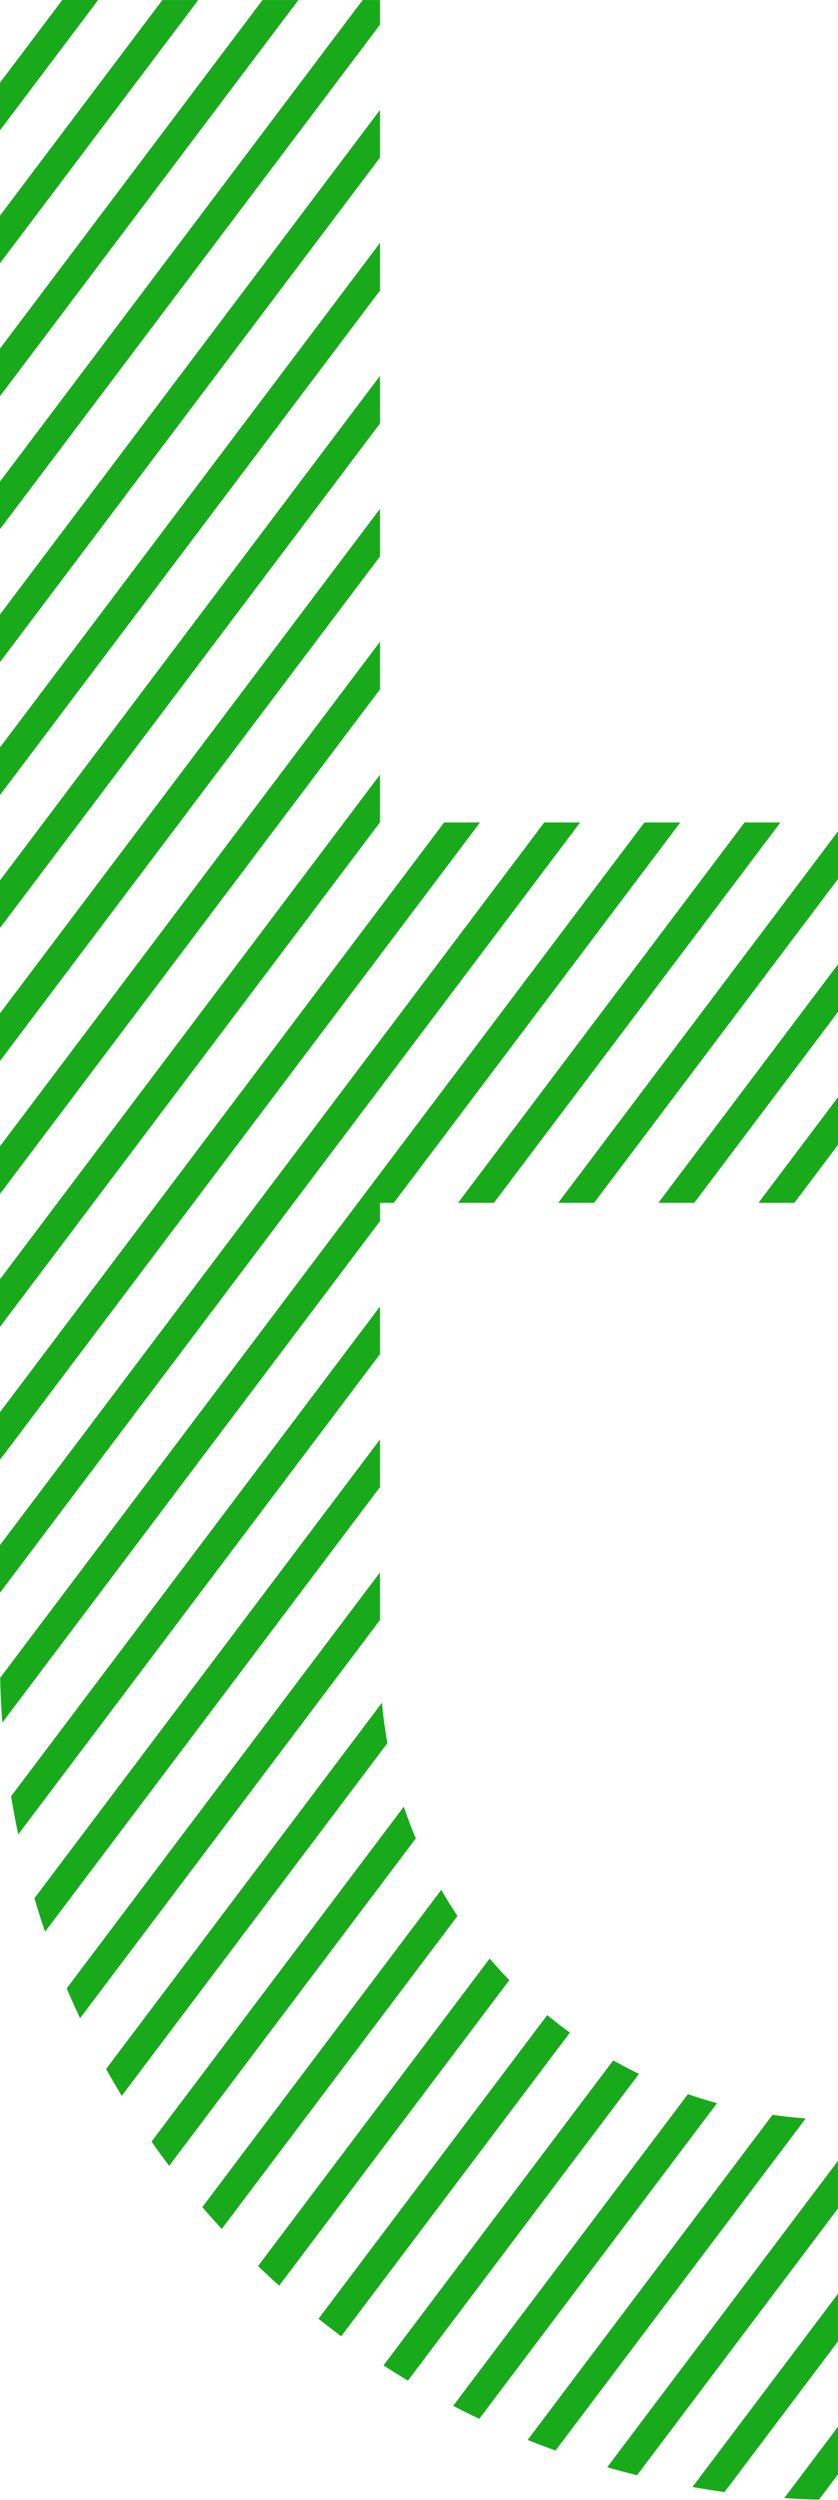 <svg id="Group_3" data-name="Group 3" xmlns="http://www.w3.org/2000/svg" xmlns:xlink="http://www.w3.org/1999/xlink" width="86.478" height="257.766" viewBox="0 0 86.478 257.766">
  <defs>
    <clipPath id="clip-path">
      <path id="Path_1407" data-name="Path 1407" d="M909.559,202.219V373.5a86.575,86.575,0,0,0,86.477,86.481h0V420.771h0A47.32,47.32,0,0,1,948.772,373.5V326.24h47.265V287.023H948.772v-84.8Z" transform="translate(-909.559 -202.219)" fill="none" stroke="#18aa1b" stroke-width="1"/>
    </clipPath>
  </defs>
  <g id="Group_2" data-name="Group 2" transform="translate(0 0)" clip-path="url(#clip-path)">
    <line id="Line_1" data-name="Line 1" x1="254.88" y2="338.116" transform="translate(-144.813 -52.783)" fill="none" stroke="#18aa1b" stroke-miterlimit="10" stroke-width="2.955"/>
    <line id="Line_2" data-name="Line 2" x1="254.88" y2="338.116" transform="translate(-155.148 -52.783)" fill="none" stroke="#18aa1b" stroke-miterlimit="10" stroke-width="2.955"/>
    <line id="Line_3" data-name="Line 3" x1="254.88" y2="338.116" transform="translate(-165.481 -52.783)" fill="none" stroke="#18aa1b" stroke-miterlimit="10" stroke-width="2.955"/>
    <line id="Line_4" data-name="Line 4" x1="254.88" y2="338.116" transform="translate(-175.814 -52.783)" fill="none" stroke="#18aa1b" stroke-miterlimit="10" stroke-width="2.955"/>
    <line id="Line_5" data-name="Line 5" x1="254.88" y2="338.116" transform="translate(-186.149 -52.783)" fill="none" stroke="#18aa1b" stroke-miterlimit="10" stroke-width="2.955"/>
    <line id="Line_6" data-name="Line 6" x1="254.88" y2="338.116" transform="translate(-196.482 -52.783)" fill="none" stroke="#18aa1b" stroke-miterlimit="10" stroke-width="2.955"/>
    <line id="Line_7" data-name="Line 7" x1="254.88" y2="338.116" transform="translate(-206.814 -52.783)" fill="none" stroke="#18aa1b" stroke-miterlimit="10" stroke-width="2.955"/>
    <line id="Line_8" data-name="Line 8" x1="254.88" y2="338.116" transform="translate(-217.149 -52.783)" fill="none" stroke="#18aa1b" stroke-miterlimit="10" stroke-width="2.955"/>
    <line id="Line_9" data-name="Line 9" x1="254.88" y2="338.116" transform="translate(-134.48 -52.783)" fill="none" stroke="#18aa1b" stroke-miterlimit="10" stroke-width="2.955"/>
    <line id="Line_10" data-name="Line 10" x1="254.88" y2="338.116" transform="translate(-124.147 -52.783)" fill="none" stroke="#18aa1b" stroke-miterlimit="10" stroke-width="2.955"/>
    <line id="Line_11" data-name="Line 11" x1="254.88" y2="338.116" transform="translate(-113.813 -52.783)" fill="none" stroke="#18aa1b" stroke-miterlimit="10" stroke-width="2.955"/>
    <line id="Line_12" data-name="Line 12" x1="254.88" y2="338.116" transform="translate(-103.48 -52.783)" fill="none" stroke="#18aa1b" stroke-miterlimit="10" stroke-width="2.955"/>
    <line id="Line_13" data-name="Line 13" x1="254.88" y2="338.116" transform="translate(-93.147 -52.783)" fill="none" stroke="#18aa1b" stroke-miterlimit="10" stroke-width="2.955"/>
    <line id="Line_14" data-name="Line 14" x1="254.88" y2="338.116" transform="translate(-82.812 -52.783)" fill="none" stroke="#18aa1b" stroke-miterlimit="10" stroke-width="2.955"/>
    <line id="Line_15" data-name="Line 15" x1="254.88" y2="338.116" transform="translate(-72.479 -52.783)" fill="none" stroke="#18aa1b" stroke-miterlimit="10" stroke-width="2.955"/>
    <line id="Line_16" data-name="Line 16" x1="254.88" y2="338.116" transform="translate(-62.144 -52.783)" fill="none" stroke="#18aa1b" stroke-miterlimit="10" stroke-width="2.955"/>
    <line id="Line_17" data-name="Line 17" x1="254.88" y2="338.116" transform="translate(-51.811 -52.783)" fill="none" stroke="#18aa1b" stroke-miterlimit="10" stroke-width="2.955"/>
    <line id="Line_18" data-name="Line 18" x1="254.88" y2="338.116" transform="translate(-41.478 -52.783)" fill="none" stroke="#18aa1b" stroke-miterlimit="10" stroke-width="2.955"/>
    <line id="Line_19" data-name="Line 19" x1="254.88" y2="338.116" transform="translate(-31.144 -52.783)" fill="none" stroke="#18aa1b" stroke-miterlimit="10" stroke-width="2.955"/>
    <line id="Line_20" data-name="Line 20" x1="254.88" y2="338.116" transform="translate(-20.811 -52.783)" fill="none" stroke="#18aa1b" stroke-miterlimit="10" stroke-width="2.955"/>
    <line id="Line_21" data-name="Line 21" x1="254.88" y2="338.116" transform="translate(-10.478 -52.783)" fill="none" stroke="#18aa1b" stroke-miterlimit="10" stroke-width="2.955"/>
    <line id="Line_22" data-name="Line 22" x1="254.88" y2="338.116" transform="translate(-0.143 -52.783)" fill="none" stroke="#18aa1b" stroke-miterlimit="10" stroke-width="2.955"/>
    <line id="Line_23" data-name="Line 23" x1="254.88" y2="338.116" transform="translate(10.19 -52.783)" fill="none" stroke="#18aa1b" stroke-miterlimit="10" stroke-width="2.955"/>
    <line id="Line_24" data-name="Line 24" x1="254.88" y2="338.116" transform="translate(20.523 -52.783)" fill="none" stroke="#18aa1b" stroke-miterlimit="10" stroke-width="2.955"/>
    <line id="Line_25" data-name="Line 25" x1="254.88" y2="338.116" transform="translate(30.858 -52.783)" fill="none" stroke="#18aa1b" stroke-miterlimit="10" stroke-width="2.955"/>
    <line id="Line_26" data-name="Line 26" x1="254.88" y2="338.116" transform="translate(41.19 -52.783)" fill="none" stroke="#18aa1b" stroke-miterlimit="10" stroke-width="2.955"/>
    <line id="Line_27" data-name="Line 27" x1="254.88" y2="338.116" transform="translate(51.523 -52.783)" fill="none" stroke="#18aa1b" stroke-miterlimit="10" stroke-width="2.955"/>
    <line id="Line_28" data-name="Line 28" x1="254.88" y2="338.116" transform="translate(61.858 -52.783)" fill="none" stroke="#18aa1b" stroke-miterlimit="10" stroke-width="2.955"/>
    <line id="Line_29" data-name="Line 29" x1="254.88" y2="338.116" transform="translate(72.191 -52.783)" fill="none" stroke="#18aa1b" stroke-miterlimit="10" stroke-width="2.955"/>
    <line id="Line_30" data-name="Line 30" x1="254.88" y2="338.116" transform="translate(82.524 -52.783)" fill="none" stroke="#18aa1b" stroke-miterlimit="10" stroke-width="2.955"/>
    <line id="Line_31" data-name="Line 31" x1="254.88" y2="338.116" transform="translate(92.859 -52.783)" fill="none" stroke="#18aa1b" stroke-miterlimit="10" stroke-width="2.955"/>
    <line id="Line_32" data-name="Line 32" x1="254.88" y2="338.116" transform="translate(103.191 -52.783)" fill="none" stroke="#18aa1b" stroke-miterlimit="10" stroke-width="2.955"/>
    <line id="Line_33" data-name="Line 33" x1="254.88" y2="338.116" transform="translate(113.526 -52.783)" fill="none" stroke="#18aa1b" stroke-miterlimit="10" stroke-width="2.955"/>
    <line id="Line_34" data-name="Line 34" x1="254.88" y2="338.116" transform="translate(123.859 -52.783)" fill="none" stroke="#18aa1b" stroke-miterlimit="10" stroke-width="2.955"/>
  </g>
</svg>

